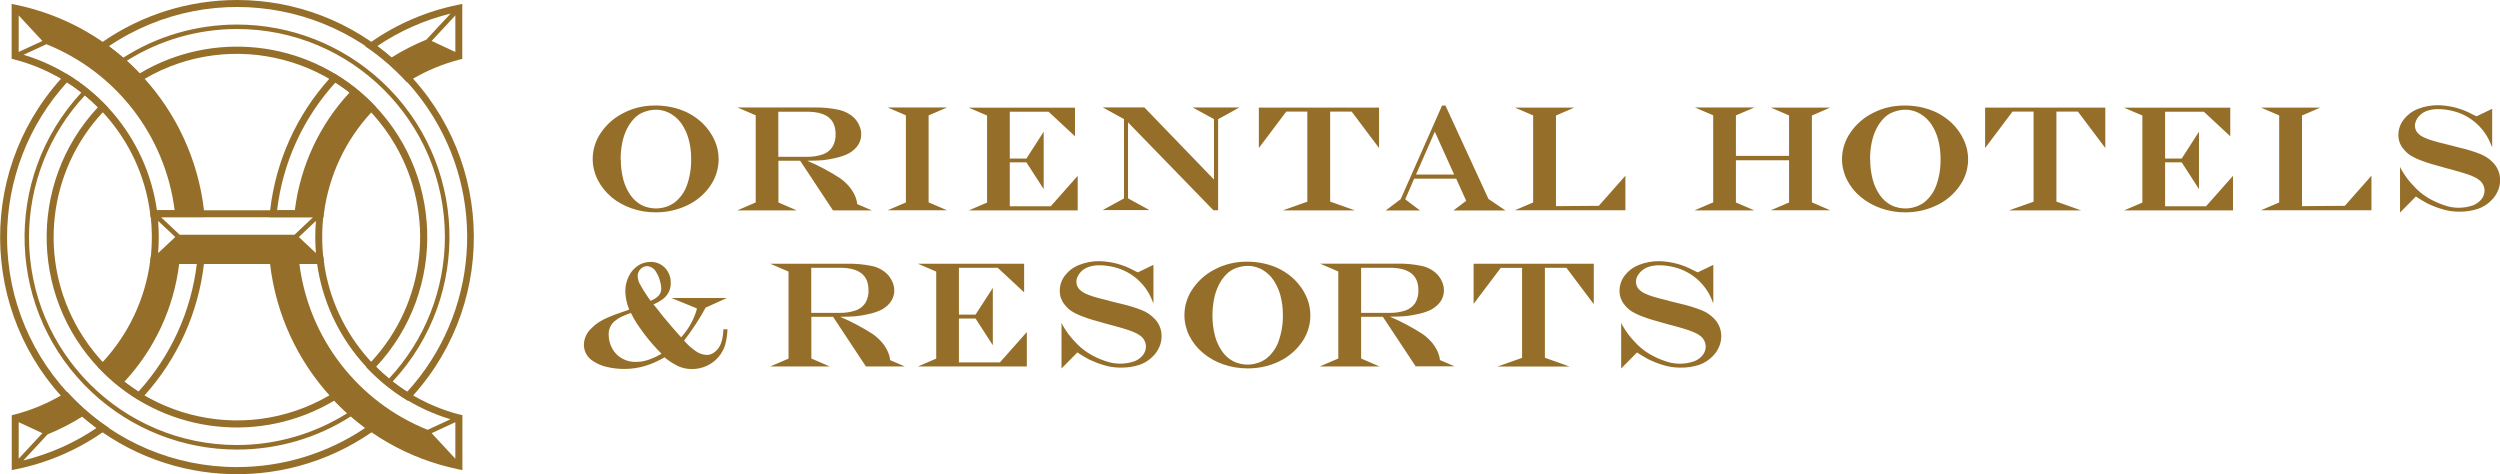 <?xml version="1.0" encoding="UTF-8"?><svg id="_レイヤー_2" xmlns="http://www.w3.org/2000/svg" viewBox="0 0 230.05 43.63"><defs><style>.cls-1{fill:#956f29;}</style></defs><g id="_レイヤー_1-2"><path class="cls-1" d="M21.81,0c-4.41,0-8.72,1.34-12.36,3.85-.19.13-.37.26-.56.4l.56.39c.45.33.9.68,1.32,1.04l.33.29c.41.37.81.75,1.19,1.15.15.16.3.31.45.48.18-.12.37-.23.56-.34,8.04-4.7,18.37-1.98,23.06,6.06,3.75,6.42,2.85,14.54-2.22,19.99-.15.16-.29.31-.45.46.15.16.3.31.45.46.38.38.78.74,1.19,1.09l.34.27c.42.34.87.65,1.32.95.19.12.37.23.56.35.15-.16.3-.32.45-.48,8.06-8.95,7.34-22.73-1.61-30.79C32.4,1.99,27.2,0,21.81,0h0ZM34.6,33.76c6.6-7.06,6.23-18.14-.83-24.75-5.69-5.32-14.22-6.24-20.91-2.26-.38-.4-.78-.79-1.19-1.16,3.04-1.91,6.55-2.92,10.14-2.92,10.56,0,19.12,8.55,19.13,19.11,0,4.84-1.83,9.51-5.14,13.05-.42-.34-.81-.7-1.19-1.08h0ZM37.46,36.05c-.46-.29-.9-.6-1.33-.94,7.35-7.91,6.9-20.28-1.01-27.62-3.62-3.36-8.37-5.23-13.31-5.23-3.71,0-7.34,1.05-10.47,3.05-.43-.37-.87-.72-1.32-1.06,9.69-6.52,22.84-3.96,29.36,5.74,5.45,8.09,4.66,18.86-1.92,26.07h0ZM32.84,37.95l-.33-.29c-.41-.37-.81-.75-1.19-1.14-.15-.16-.3-.32-.45-.48-.18.12-.37.23-.56.34-8.04,4.7-18.37,1.99-23.07-6.05-3.76-6.43-2.85-14.56,2.22-20,.15-.16.29-.31.45-.46-.15-.16-.3-.31-.45-.46-.38-.38-.78-.74-1.19-1.08-.11-.09-.22-.18-.33-.27-.43-.34-.87-.65-1.32-.95-.19-.12-.37-.23-.56-.35-.15.16-.3.32-.45.49-8.06,8.95-7.33,22.73,1.62,30.79,7.5,6.75,18.64,7.47,26.95,1.75.19-.13.37-.26.56-.4-.19-.13-.38-.26-.56-.39-.45-.33-.89-.68-1.32-1.04h0ZM9.01,9.87c-6.6,7.06-6.23,18.14.83,24.75,5.69,5.32,14.21,6.24,20.91,2.25.38.4.78.79,1.19,1.16-3.04,1.91-6.55,2.92-10.14,2.92-10.56,0-19.12-8.55-19.13-19.11,0-4.85,1.83-9.51,5.14-13.06.42.34.81.7,1.19,1.08h0ZM21.81,42.98c-11.68,0-21.16-9.46-21.16-21.15,0-5.27,1.97-10.36,5.52-14.26.46.29.9.61,1.32.94C.14,16.43.59,28.79,8.5,36.14c3.62,3.36,8.37,5.23,13.31,5.23,3.71,0,7.34-1.05,10.47-3.05.43.37.87.72,1.32,1.06-3.48,2.35-7.59,3.6-11.8,3.6"/><path class="cls-1" d="M9.46,38.99c-.45-.32-.89-.67-1.31-1.03l-.34-.29c-.41-.37-.81-.75-1.19-1.14l-.45-.48c-.18.12-.37.23-.56.34-1.34.78-2.78,1.37-4.29,1.76l-.24.06v5.05l.39-.08c2.87-.58,5.59-1.74,7.99-3.41.19-.13.38-.26.56-.4-.19-.13-.37-.26-.56-.39h0ZM1.72,38.85l2.18,1.01-2.18,2.35v-3.35ZM2.15,42.37l2.23-2.4c1.11-.45,2.18-1,3.2-1.64.42.37.86.72,1.31,1.05-2.05,1.39-4.34,2.4-6.74,2.99M18.19,23.64h-4.32l-.06.46c-.47,3.44-1.99,6.65-4.35,9.2-.15.16-.3.31-.45.46.15.16.3.31.45.46.39.38.79.75,1.2,1.09l.34.27c.42.33.85.64,1.3.93.18.12.37.23.56.35.15-.16.3-.32.45-.49,3.03-3.37,4.94-7.6,5.46-12.1.02-.21.05-.43.06-.65h-.65ZM12.75,36.04c-.45-.29-.88-.59-1.3-.92,2.78-2.99,4.54-6.78,5.04-10.84h1.62c-.52,4.38-2.4,8.49-5.37,11.76M34.16,9.4c-.38-.38-.78-.74-1.2-1.09-.11-.09-.23-.18-.34-.27-.42-.33-.85-.64-1.3-.93-.18-.12-.37-.24-.56-.35-.15.16-.3.32-.45.48-3.03,3.37-4.93,7.6-5.45,12.1-.03.21-.05.43-.06.65h4.96l.06-.45c.47-3.44,1.99-6.66,4.35-9.2.15-.16.3-.31.45-.46-.15-.16-.3-.31-.45-.46M27.12,19.34h-1.62c.52-4.38,2.4-8.49,5.37-11.75.45.28.88.59,1.3.92-2.78,2.99-4.54,6.78-5.04,10.84M42.16.44c-2.87.58-5.59,1.74-8,3.41-.19.13-.38.26-.56.4.19.13.37.26.56.39.45.32.89.67,1.31,1.03l.34.29c.41.37.81.75,1.19,1.14.15.16.3.32.45.48.18-.12.37-.23.56-.34,1.34-.78,2.78-1.37,4.29-1.76l.24-.06V.36l-.39.08ZM41.9,4.78l-2.18-1.01,2.18-2.35v3.36ZM34.72,4.24c2.05-1.39,4.34-2.4,6.74-2.99l-2.23,2.4c-1.11.45-2.18,1-3.2,1.64-.42-.37-.86-.72-1.31-1.05M18.77,19.34C17.68,9.97,10.7,2.35,1.46.44l-.39-.08v5.05l.24.06c6.62,1.71,11.56,7.25,12.49,14.02l.06.49h4.96l-.06-.65h0ZM1.72,1.42l2.18,2.35-2.18,1.01V1.42ZM14.44,19.34c-.96-6.75-5.74-12.33-12.27-14.3l2.1-.97c6.41,2.57,10.93,8.41,11.8,15.27h-1.63Z"/><path class="cls-1" d="M29.65,21.82c0-.71.04-1.41.13-2.11l.05-.36H13.79l.05.36c.09.7.13,1.4.13,2.11,0,.7-.04,1.41-.13,2.11l-.05.36h16.04l-.05-.36c-.09-.7-.13-1.4-.13-2.11h0ZM28.81,19.99l-1.71,1.61h-10.57l-1.71-1.61h14ZM14.55,20.33l1.58,1.48-1.58,1.48c.08-.99.08-1.98,0-2.97M27.5,21.81l1.57-1.48c-.08.99-.08,1.98,0,2.96l-1.57-1.48Z"/><path class="cls-1" d="M42.3,38.15c-6.62-1.71-11.56-7.25-12.49-14.02l-.06-.49h-4.96c.02.22.04.43.06.64,1.09,9.37,8.07,16.99,17.31,18.9l.39.08v-5.06l-.24-.06ZM29.18,24.28c.96,6.75,5.74,12.33,12.27,14.3l-2.1.97c-6.41-2.57-10.93-8.41-11.8-15.27h1.62ZM41.9,42.21l-2.18-2.35,2.18-1.01v3.36ZM70.88,24.27l1.68.72v8.01l-1.68.72h5.47l-1.69-.73v-3.84h2l3.02,4.57h3.58l-1.35-.58c-.02-.29-.19-1.37-1.57-2.38-.96-.62-1.97-1.16-3.03-1.61.57,0,1.01-.02,1.31-.04.47-.04.94-.12,1.41-.23.39-.09.77-.22,1.13-.4.75-.44,1.13-1.03,1.13-1.75,0-.28-.06-.55-.18-.81-.11-.26-.27-.5-.47-.7-.38-.37-.86-.63-1.39-.74-.77-.16-1.55-.23-2.34-.21h-7.02ZM74.65,24.64h2.63c1.78,0,2.64.68,2.64,2.06.02.41-.08.82-.29,1.18-.21.32-.51.55-.87.68-.49.17-1.01.24-1.52.23h-2.59v-4.14ZM109.77,26.55c-.51.72-.78,1.58-.78,2.45,0,.66.16,1.31.45,1.9.31.61.74,1.15,1.26,1.58.55.46,1.19.82,1.87,1.05.73.25,1.49.37,2.26.37,1,0,1.99-.21,2.89-.65.84-.4,1.56-1.02,2.09-1.78.86-1.23,1.01-2.83.39-4.2-.26-.58-.63-1.1-1.08-1.54-.56-.54-1.22-.96-1.95-1.23-.79-.29-1.63-.43-2.47-.42-.99,0-1.96.22-2.84.67-.84.41-1.56,1.03-2.09,1.8M111.57,29.02c0-.51.05-1.02.15-1.52.09-.44.23-.87.43-1.27.18-.36.41-.69.69-.98.25-.26.56-.46.9-.58.37-.14.76-.21,1.15-.2.24,0,.48.04.7.11.23.07.45.16.65.29.39.24.72.56.97.94.28.43.49.9.62,1.4.15.57.22,1.15.22,1.74.02.84-.12,1.68-.4,2.47-.22.62-.61,1.17-1.13,1.58-.89.64-2.06.73-3.04.24-.41-.22-.76-.53-1.02-.91-.3-.44-.53-.92-.66-1.44-.16-.61-.23-1.23-.23-1.86h0ZM94.49,33.73v-3.18l-2.48,2.8h-3.77v-4.04h1.53l1.59,2.46v-5.28l-1.59,2.46h-1.53v-4.31h3.57l2.43,2.26v-2.63h-9.77l1.68.72v8.01s-1.68.72-1.68.72h10.02ZM121.47,33.72h5.47l-1.69-.73v-3.84h2l3.02,4.56h3.58l-1.35-.58c-.02-.29-.19-1.37-1.57-2.38-.96-.62-1.97-1.16-3.03-1.61.56,0,1.01-.02,1.31-.04.47-.04.94-.12,1.41-.23.39-.09.77-.22,1.12-.4.75-.44,1.13-1.03,1.13-1.75,0-.28-.06-.55-.18-.81-.11-.26-.27-.5-.47-.7-.38-.37-.86-.63-1.39-.74-.77-.16-1.55-.23-2.34-.21h-7.02l1.68.72v8.01l-1.68.72ZM125.25,28.78v-4.14h2.63c1.78,0,2.64.68,2.64,2.06.02.41-.08.82-.29,1.18-.21.31-.51.55-.87.68-.49.17-1.01.24-1.52.23h-2.59ZM135.58,27.99l2.52-3.34h1.96v8.28l-2.26.8h6.64l-2.28-.81v-8.28h1.98l2.52,3.35v-3.72h-11.06v3.72ZM66.57,30.26v.06c-.01.33-.06.67-.13.99-.06.23-.15.45-.28.65-.13.2-.3.38-.5.51-.18.12-.39.19-.61.19-.35-.01-.69-.12-.97-.31-.42-.28-.8-.62-1.13-1.01.74-.96,1.41-1.97,1.98-3.03l1.96-.89h-5.11l2.35.96c-.03.16-.07.31-.13.46-.29.81-.74,1.56-1.32,2.2-.33-.36-.65-.72-.96-1.09-.42-.48-.87-1.03-1.33-1.63l-.26-.31c.31-.13.61-.3.88-.5.23-.17.41-.4.54-.65.12-.26.18-.54.17-.82.02-.51-.17-1.01-.52-1.39-.35-.36-.83-.56-1.33-.55-.42,0-.84.12-1.19.36-.36.25-.65.59-.83.98-.21.43-.31.9-.31,1.38.02.57.14,1.14.36,1.67l-.54.19c-.57.19-1.04.36-1.37.51-.31.13-.61.28-.89.46-.25.16-.48.35-.69.57-.42.39-.67.93-.68,1.51,0,.61.32,1.18.85,1.5.38.25.8.43,1.24.53.53.13,1.08.19,1.63.19.64,0,1.27-.09,1.89-.27.63-.19,1.24-.46,1.81-.8.39.33.83.61,1.29.83.39.17.81.25,1.24.25.5,0,.98-.11,1.43-.33.78-.38,1.37-1.07,1.62-1.9.12-.44.19-.9.21-1.36v-.07s-.36,0-.36,0ZM58.94,24.76c.16-.17.39-.27.62-.27.34.03.65.23.81.53.15.23.26.48.34.75.08.25.13.51.14.77,0,.24-.07.47-.23.65-.21.22-.46.38-.75.49l-.23-.32c-.28-.4-.54-.81-.77-1.24-.12-.22-.18-.47-.19-.72,0-.24.09-.47.26-.63M60.7,32.65c-.38.21-.78.38-1.19.51-.31.09-.63.14-.96.14-.67.03-1.32-.22-1.8-.68-.16-.16-.29-.33-.4-.53-.11-.2-.2-.41-.25-.63-.06-.21-.09-.44-.09-.66-.02-.47.18-.93.54-1.24.19-.16.39-.29.61-.4.29-.14.59-.26.9-.36.14.3.31.59.48.87.18.28.42.62.72,1.03.49.65,1.03,1.27,1.61,1.85l-.17.1ZM56.24,18.12c.55.46,1.19.81,1.87,1.05.73.25,1.49.38,2.26.37,1,0,1.99-.22,2.9-.66.84-.4,1.56-1.01,2.09-1.78.5-.72.77-1.58.77-2.46,0-.6-.13-1.19-.38-1.74-.26-.58-.63-1.1-1.08-1.54-.56-.54-1.22-.96-1.95-1.23-.79-.29-1.63-.43-2.47-.42-.99,0-1.96.22-2.84.67-.84.41-1.56,1.03-2.09,1.8-.51.72-.78,1.58-.78,2.45,0,.66.16,1.31.45,1.9.31.61.74,1.15,1.26,1.59M57.11,14.65c0-.51.05-1.02.15-1.52.09-.44.23-.87.43-1.27.18-.36.41-.69.69-.98.25-.26.56-.46.9-.58.37-.14.75-.21,1.15-.2.24,0,.48.04.71.11.23.07.45.17.65.3.39.24.72.56.97.94.28.43.49.9.62,1.4.15.57.22,1.15.22,1.73.02.84-.11,1.68-.39,2.47-.22.62-.61,1.17-1.13,1.58-.89.64-2.06.73-3.04.24-.41-.22-.76-.53-1.02-.91-.3-.44-.53-.92-.66-1.43-.16-.61-.24-1.23-.23-1.86h0ZM67.85,19.36h5.47l-1.69-.73v-3.84h2l3.02,4.57h3.58l-1.35-.58c-.02-.29-.19-1.37-1.57-2.38-.96-.62-1.97-1.16-3.03-1.61.57,0,1.01-.02,1.31-.04.47-.04.94-.12,1.41-.24.39-.09.77-.22,1.12-.4.75-.44,1.13-1.03,1.13-1.75,0-.28-.06-.55-.18-.81-.11-.26-.27-.5-.47-.7-.38-.37-.86-.62-1.38-.74-.77-.16-1.55-.24-2.34-.22h-7.02l1.68.72v8.02l-1.67.72ZM71.62,14.42v-4.14h2.63c1.78,0,2.64.67,2.64,2.06.02.41-.08.82-.29,1.18-.21.31-.51.55-.87.68-.49.17-1.01.24-1.53.23h-2.59ZM83.36,18.63l-1.68.72h5.47l-1.7-.73v-8l1.7-.73h-5.47l1.68.72v8.01h0ZM99.17,19.36v-3.18l-2.48,2.8h-3.77v-4.04h1.53l1.59,2.46v-5.28l-1.59,2.47h-1.53v-4.31h3.57l2.43,2.26v-2.63h-9.77l1.68.72v8.01s-1.68.72-1.68.72h10.02ZM120.3,10.28v8.28l-2.26.8h6.64l-2.28-.81v-8.28h1.98l2.52,3.35v-3.72h-11.06v3.72l2.52-3.35h1.96ZM143.18,18.98v-8.35l1.69-.73h-5.47l1.68.72v8.01l-1.68.72h10.17v-3.18l-2.45,2.77-3.94.03h0ZM171.22,18.12c.55.46,1.19.81,1.87,1.05.73.25,1.49.38,2.26.37,1,0,1.99-.22,2.89-.66.84-.4,1.56-1.01,2.09-1.78.87-1.23,1.02-2.83.39-4.2-.26-.58-.63-1.1-1.08-1.54-.56-.54-1.22-.96-1.95-1.23-.79-.29-1.63-.43-2.47-.42-.99,0-1.96.22-2.84.67-.84.41-1.56,1.03-2.09,1.8-.51.72-.78,1.57-.79,2.45,0,.66.16,1.31.45,1.9.31.61.74,1.15,1.27,1.59h0ZM172.08,14.65c0-.51.05-1.02.15-1.52.09-.44.23-.87.43-1.27.18-.36.41-.69.69-.98.25-.26.56-.46.9-.58.37-.14.75-.21,1.15-.2.24,0,.48.04.71.11.23.07.45.17.65.3.39.24.72.56.97.94.28.43.49.9.62,1.4.15.57.22,1.15.22,1.73.02.84-.11,1.68-.39,2.47-.22.62-.61,1.17-1.13,1.58-.89.64-2.06.73-3.04.24-.41-.22-.76-.53-1.02-.91-.3-.44-.53-.92-.66-1.43-.16-.61-.24-1.23-.23-1.86h0ZM155.96,19.36h5.47l-1.69-.73v-3.88h4.89v3.88l-1.68.72h5.47l-1.69-.73v-7.99l1.69-.73h-5.47l1.68.72v3.72h-4.89v-3.72l1.7-.73h-5.47l1.68.72v8.01l-1.68.72h0ZM187.13,10.28v8.28l-2.26.8h6.64l-2.28-.81v-8.28h1.98l2.52,3.35v-3.72h-11.06v3.72l2.52-3.35h1.96ZM205.48,19.36v-3.18l-2.48,2.8h-3.77v-4.04h1.53l1.59,2.46v-5.28l-1.59,2.47h-1.53v-4.31h3.57l2.43,2.26v-2.63h-9.77l1.68.72v8.01s-1.68.72-1.68.72h10.02,0ZM211.83,18.98v-8.35l1.69-.73h-5.47l1.68.72v8.01l-1.68.72h10.17v-3.18l-2.45,2.77-3.94.03h0ZM103.81,11.27l7.85,8.08h.43v-8.38l1.96-1.08h-4.3l1.96,1.07v5.56l-6.41-6.64h-3.83l1.96,1.08v7.3l-1.96,1.07h4.3l-1.97-1.08v-7.01ZM130.66,19.36l-1.35-1.02.82-1.9h3.87l.92,2.04-1.18.89h4.8l-1.57-1.06-3.96-8.6h-.31l-3.81,8.62-1.38,1.04h3.14ZM132.03,12.12l1.78,3.94h-3.51l1.73-3.94ZM99.47,25c.2-.2.45-.35.71-.44.31-.1.64-.15.96-.15.49,0,.98.07,1.45.19,1.59.41,2.88,1.57,3.46,3.11.03.06.06.13.09.2v-3.54l-1.43.69c-.12-.05-.24-.1-.36-.17-.98-.54-2.07-.83-3.19-.86-.64,0-1.27.11-1.86.35-.52.2-.97.54-1.31.98-.31.41-.48.91-.47,1.43,0,.44.15.87.43,1.22.19.25.42.47.68.64.34.2.7.37,1.07.5.4.16,1.13.38,2.17.66l.67.18c.55.15.98.27,1.29.38.26.09.51.19.76.31.17.09.33.19.47.32.24.22.38.54.39.87,0,.3-.1.59-.29.82-.21.26-.49.46-.81.57-.87.29-1.82.27-2.67-.05-.54-.18-1.05-.42-1.53-.72-.44-.28-.85-.62-1.2-1.01-.45-.46-.83-.97-1.15-1.53l-.12-.24v4.2l1.46-1.48.24.16c.16.1.29.18.36.22l.14.08c.21.13.43.24.66.33.45.2.92.36,1.4.48.41.09.82.13,1.23.13.57,0,1.13-.08,1.67-.25.47-.16.9-.43,1.24-.78.26-.25.46-.54.6-.87.14-.31.21-.65.21-.99,0-.32-.06-.64-.19-.93-.12-.28-.3-.54-.53-.75-.3-.3-.66-.54-1.05-.7-.63-.25-1.28-.45-1.94-.6l-.85-.21c-.11-.02-.22-.05-.32-.09-.58-.14-1.04-.26-1.37-.36-.27-.08-.53-.18-.79-.3-.17-.08-.32-.18-.46-.31-.22-.19-.34-.47-.34-.76,0-.17.04-.34.12-.49.08-.17.19-.33.32-.46h0ZM150.98,25c.2-.2.44-.35.71-.44.31-.1.64-.15.97-.15.49,0,.98.07,1.45.19,1.59.41,2.89,1.57,3.46,3.11.03.06.06.13.09.2v-3.54l-1.43.69c-.12-.05-.24-.1-.37-.17-.98-.54-2.07-.83-3.19-.86-.64,0-1.27.11-1.86.35-.52.2-.97.54-1.31.98-.31.41-.48.91-.47,1.43,0,.44.15.87.43,1.22.19.25.42.47.68.64.34.2.7.37,1.07.5.4.16,1.13.38,2.17.66l.67.18c.55.15.98.27,1.29.38.26.09.51.19.76.31.17.09.33.19.47.32.24.22.38.54.39.87,0,.3-.1.59-.29.82-.21.26-.49.46-.81.57-.87.29-1.82.28-2.68-.05-.54-.18-1.05-.42-1.53-.72-.44-.28-.85-.62-1.2-1.01-.45-.46-.83-.97-1.15-1.53l-.12-.24v4.2l1.46-1.48.24.16c.16.1.29.18.36.22l.14.08c.21.13.43.24.65.33.45.2.92.36,1.4.48.41.09.82.13,1.23.13.57.01,1.13-.08,1.68-.25.47-.16.89-.43,1.24-.78.26-.25.46-.54.6-.87.14-.31.21-.65.21-.99,0-.32-.06-.64-.19-.93-.12-.28-.31-.54-.53-.75-.3-.3-.66-.54-1.06-.7-.63-.25-1.28-.45-1.94-.6l-.85-.21c-.11-.02-.22-.05-.32-.09-.58-.14-1.04-.26-1.36-.36-.27-.08-.54-.18-.8-.3-.17-.08-.32-.18-.46-.31-.22-.19-.34-.47-.34-.76,0-.17.04-.34.12-.49.08-.17.2-.33.33-.46h0ZM222.65,10.63c.2-.2.44-.35.71-.44.31-.1.64-.15.97-.15.49,0,.98.07,1.45.19,1.59.41,2.88,1.58,3.46,3.12l.09.2v-3.54l-1.43.69c-.12-.05-.24-.1-.37-.17-.98-.54-2.07-.83-3.19-.85-.64,0-1.27.11-1.86.35-.52.2-.97.55-1.31.99-.31.41-.48.91-.47,1.43,0,.44.15.87.43,1.21.19.25.42.47.68.64.34.2.7.37,1.07.5.4.16,1.13.38,2.17.66l.67.18c.55.15.98.28,1.29.38.26.08.51.19.76.31.17.09.33.19.47.32.24.22.38.54.39.87,0,.3-.1.59-.29.82-.22.26-.5.46-.81.57-.87.29-1.82.28-2.68-.05-.54-.18-1.05-.42-1.53-.72-.44-.28-.85-.62-1.2-1.01-.45-.46-.83-.97-1.15-1.53l-.12-.24v4.2l1.46-1.48.24.16c.16.1.29.19.36.22l.14.08c.21.13.43.24.65.33.45.2.92.36,1.41.48.41.09.82.13,1.23.13.57,0,1.13-.08,1.67-.26.47-.16.89-.42,1.24-.78.26-.25.46-.54.6-.87.14-.31.21-.65.21-.99,0-.32-.06-.64-.19-.93-.12-.29-.31-.54-.53-.76-.3-.3-.66-.53-1.06-.7-.63-.25-1.28-.45-1.94-.6l-.85-.22c-.11-.02-.22-.05-.32-.08-.58-.14-1.04-.26-1.36-.36-.27-.08-.54-.18-.79-.3-.17-.08-.33-.18-.46-.31-.22-.19-.34-.47-.34-.76,0-.17.05-.34.12-.49.08-.17.19-.33.32-.46h0Z"/></g></svg>
